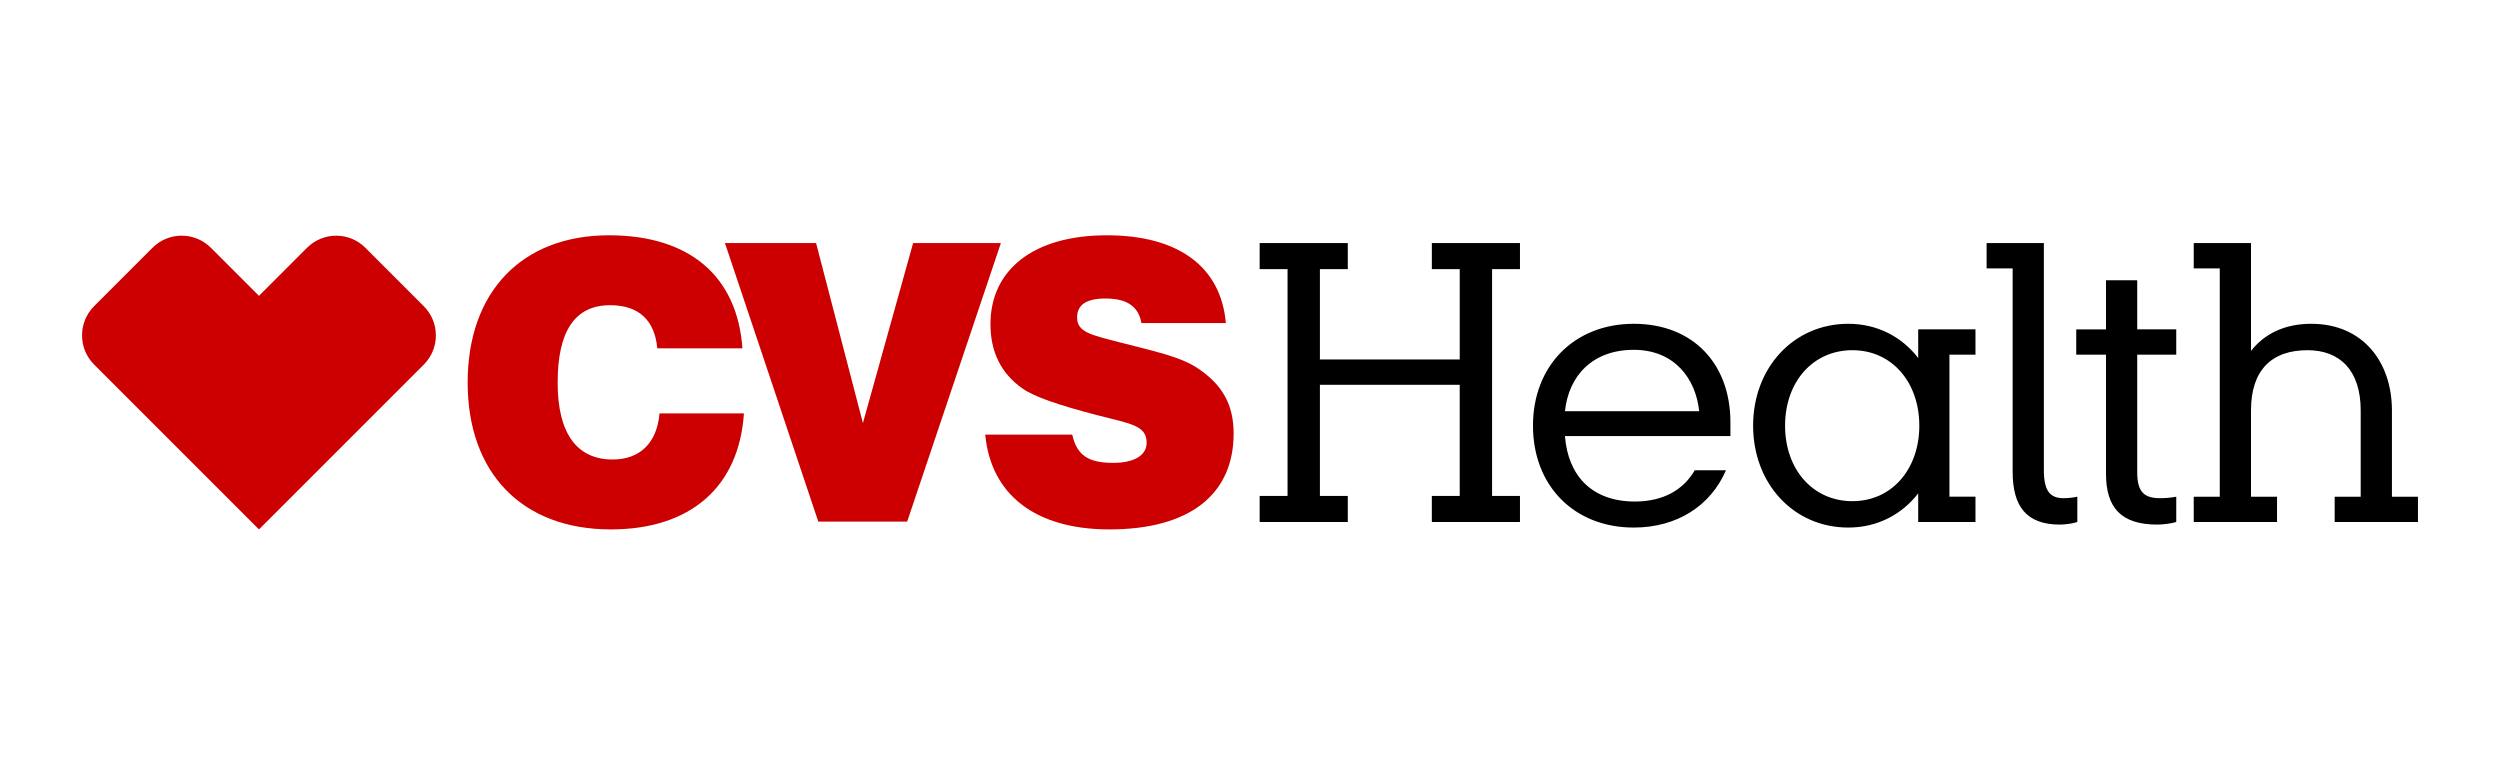 <?xml version="1.0" encoding="utf-8"?>
<!-- Generator: Adobe Illustrator 17.0.0, SVG Export Plug-In . SVG Version: 6.00 Build 0)  -->
<!DOCTYPE svg PUBLIC "-//W3C//DTD SVG 1.0//EN" "http://www.w3.org/TR/2001/REC-SVG-20010904/DTD/svg10.dtd">
<svg version="1.0" xmlns="http://www.w3.org/2000/svg" xmlns:xlink="http://www.w3.org/1999/xlink" x="0px" y="0px" width="340px"
	 height="104px" viewBox="0 0 340 104" enable-background="new 0 0 340 104" xml:space="preserve">
<g id="Layer_1">
	<g>
		<path id="path3135" d="M280.142,71.344c0.709,0,1.821-0.15,2.376-0.354v-3.439c-0.707,0.15-1.313,0.201-1.87,0.201
			c-1.821,0-2.681-0.959-2.681-3.792V33.061h-7.788v3.441h3.54v27.66C273.72,68.867,275.592,71.344,280.142,71.344 M290.661,64.215
			V48.232h5.308v-3.439h-5.308V38.12h-4.247v6.674h-4.046v3.439h4.046v16.183c0,4.652,2.073,6.928,6.979,6.928
			c0.758,0,1.971-0.15,2.577-0.354v-3.439c-0.809,0.15-1.516,0.201-2.172,0.201C291.671,67.753,290.661,66.995,290.661,64.215
			 M222.189,47.576c5.562,0,8.444,3.945,8.899,8.345h-18.254C213.34,51.116,216.575,47.576,222.189,47.576 M242.77,57.892
			c0-5.967,3.794-10.265,9.154-10.265c5.412,0,9.103,4.398,9.103,10.265c0,5.865-3.691,10.267-9.103,10.267
			C246.564,68.159,242.77,63.859,242.77,57.892 M309.676,67.552h-3.54V55.819c0-5.461,2.782-8.192,7.686-8.192
			c4.4,0,7.233,2.731,7.233,8.192v11.733h-3.54v3.439h11.328v-3.439h-3.54V55.819c0-6.524-3.894-11.783-10.975-11.783
			c-3.691,0-6.422,1.417-8.192,3.693V33.061h-7.788v3.441h3.54v31.05h-3.54v3.439h11.328V67.552z M179.508,48.891v-12.29h3.792
			v-3.54h-11.985v3.54h3.792V67.45h-3.792v3.54H183.3v-3.54h-3.792V52.33h19.014v15.12h-3.792v3.54h11.985v-3.54h-3.792V36.601
			h3.792v-3.54H194.73v3.54h3.792v12.29H179.508z M234.73,63.96h-4.248c-1.518,2.63-4.248,4.248-8.141,4.248
			c-5.918,0-9.103-3.591-9.507-8.899h22.504v-1.872c0-7.989-5.107-13.401-13.149-13.401c-8.091,0-13.704,5.715-13.704,13.856
			c0,8.192,5.613,13.856,13.704,13.856C228.105,71.748,232.657,68.765,234.73,63.96 M260.876,70.99h7.788v-3.439h-3.54V48.232h3.54
			v-3.439h-7.788v3.894c-2.225-2.882-5.565-4.652-9.509-4.652c-7.432,0-12.944,5.967-12.944,13.856s5.512,13.856,12.944,13.856
			c3.945,0,7.284-1.77,9.509-4.652V70.99z"/>
		<path id="path3139" fill="#CC0000" d="M24.709,32.051c-1.436,0-2.871,0.548-3.969,1.649l-7.943,7.943
			c-2.188,2.188-2.188,5.748,0.009,7.943L35.221,72l22.415-22.415c2.194-2.192,2.19-5.75-0.004-7.943l-7.936-7.938
			c-1.098-1.103-2.533-1.651-3.967-1.651c-1.441,0-2.88,0.552-3.982,1.657l-6.526,6.528l-6.537-6.537
			C27.589,32.601,26.15,32.051,24.709,32.051 M98.595,33.061h12.391l6.371,24.477l6.827-24.477h11.934l-12.743,37.878h-12.086
			L98.595,33.061z M101.174,56.223C100.517,66.186,93.943,72,83.07,72C70.984,72,63.6,64.314,63.6,52.027
			C63.6,39.635,71.034,32,82.818,32c10.972,0,17.445,5.562,18.155,15.372H89.39c-0.354-3.843-2.528-5.865-6.422-5.865
			c-4.754,0-7.129,3.49-7.129,10.519c0,6.877,2.579,10.466,7.483,10.466c3.693,0,6.018-2.225,6.373-6.27L101.174,56.223
			L101.174,56.223z M145.828,59.105c0.608,2.833,2.225,3.845,5.562,3.845c2.933,0,4.552-1.063,4.552-2.734
			c0-2.376-2.175-2.577-6.676-3.741c-5.26-1.364-8.648-2.528-10.214-3.642c-2.935-2.071-4.349-5.006-4.349-8.747
			c0-7.333,5.764-12.086,15.828-12.086c9.761,0,15.525,4.298,16.183,11.936h-11.481c-0.404-2.276-1.971-3.339-4.904-3.339
			c-2.579,0-3.845,0.86-3.845,2.579c0,2.024,1.973,2.378,5.615,3.337c4.703,1.215,8.444,1.973,10.82,3.591
			c3.339,2.225,4.855,4.957,4.855,8.851c0,8.241-5.916,13.045-16.891,13.045c-10.164,0-16.133-4.804-16.891-12.895H145.828
			L145.828,59.105z"/>
	</g>
</g>
<g id="Layer_2" display="none">
</g>
</svg>

